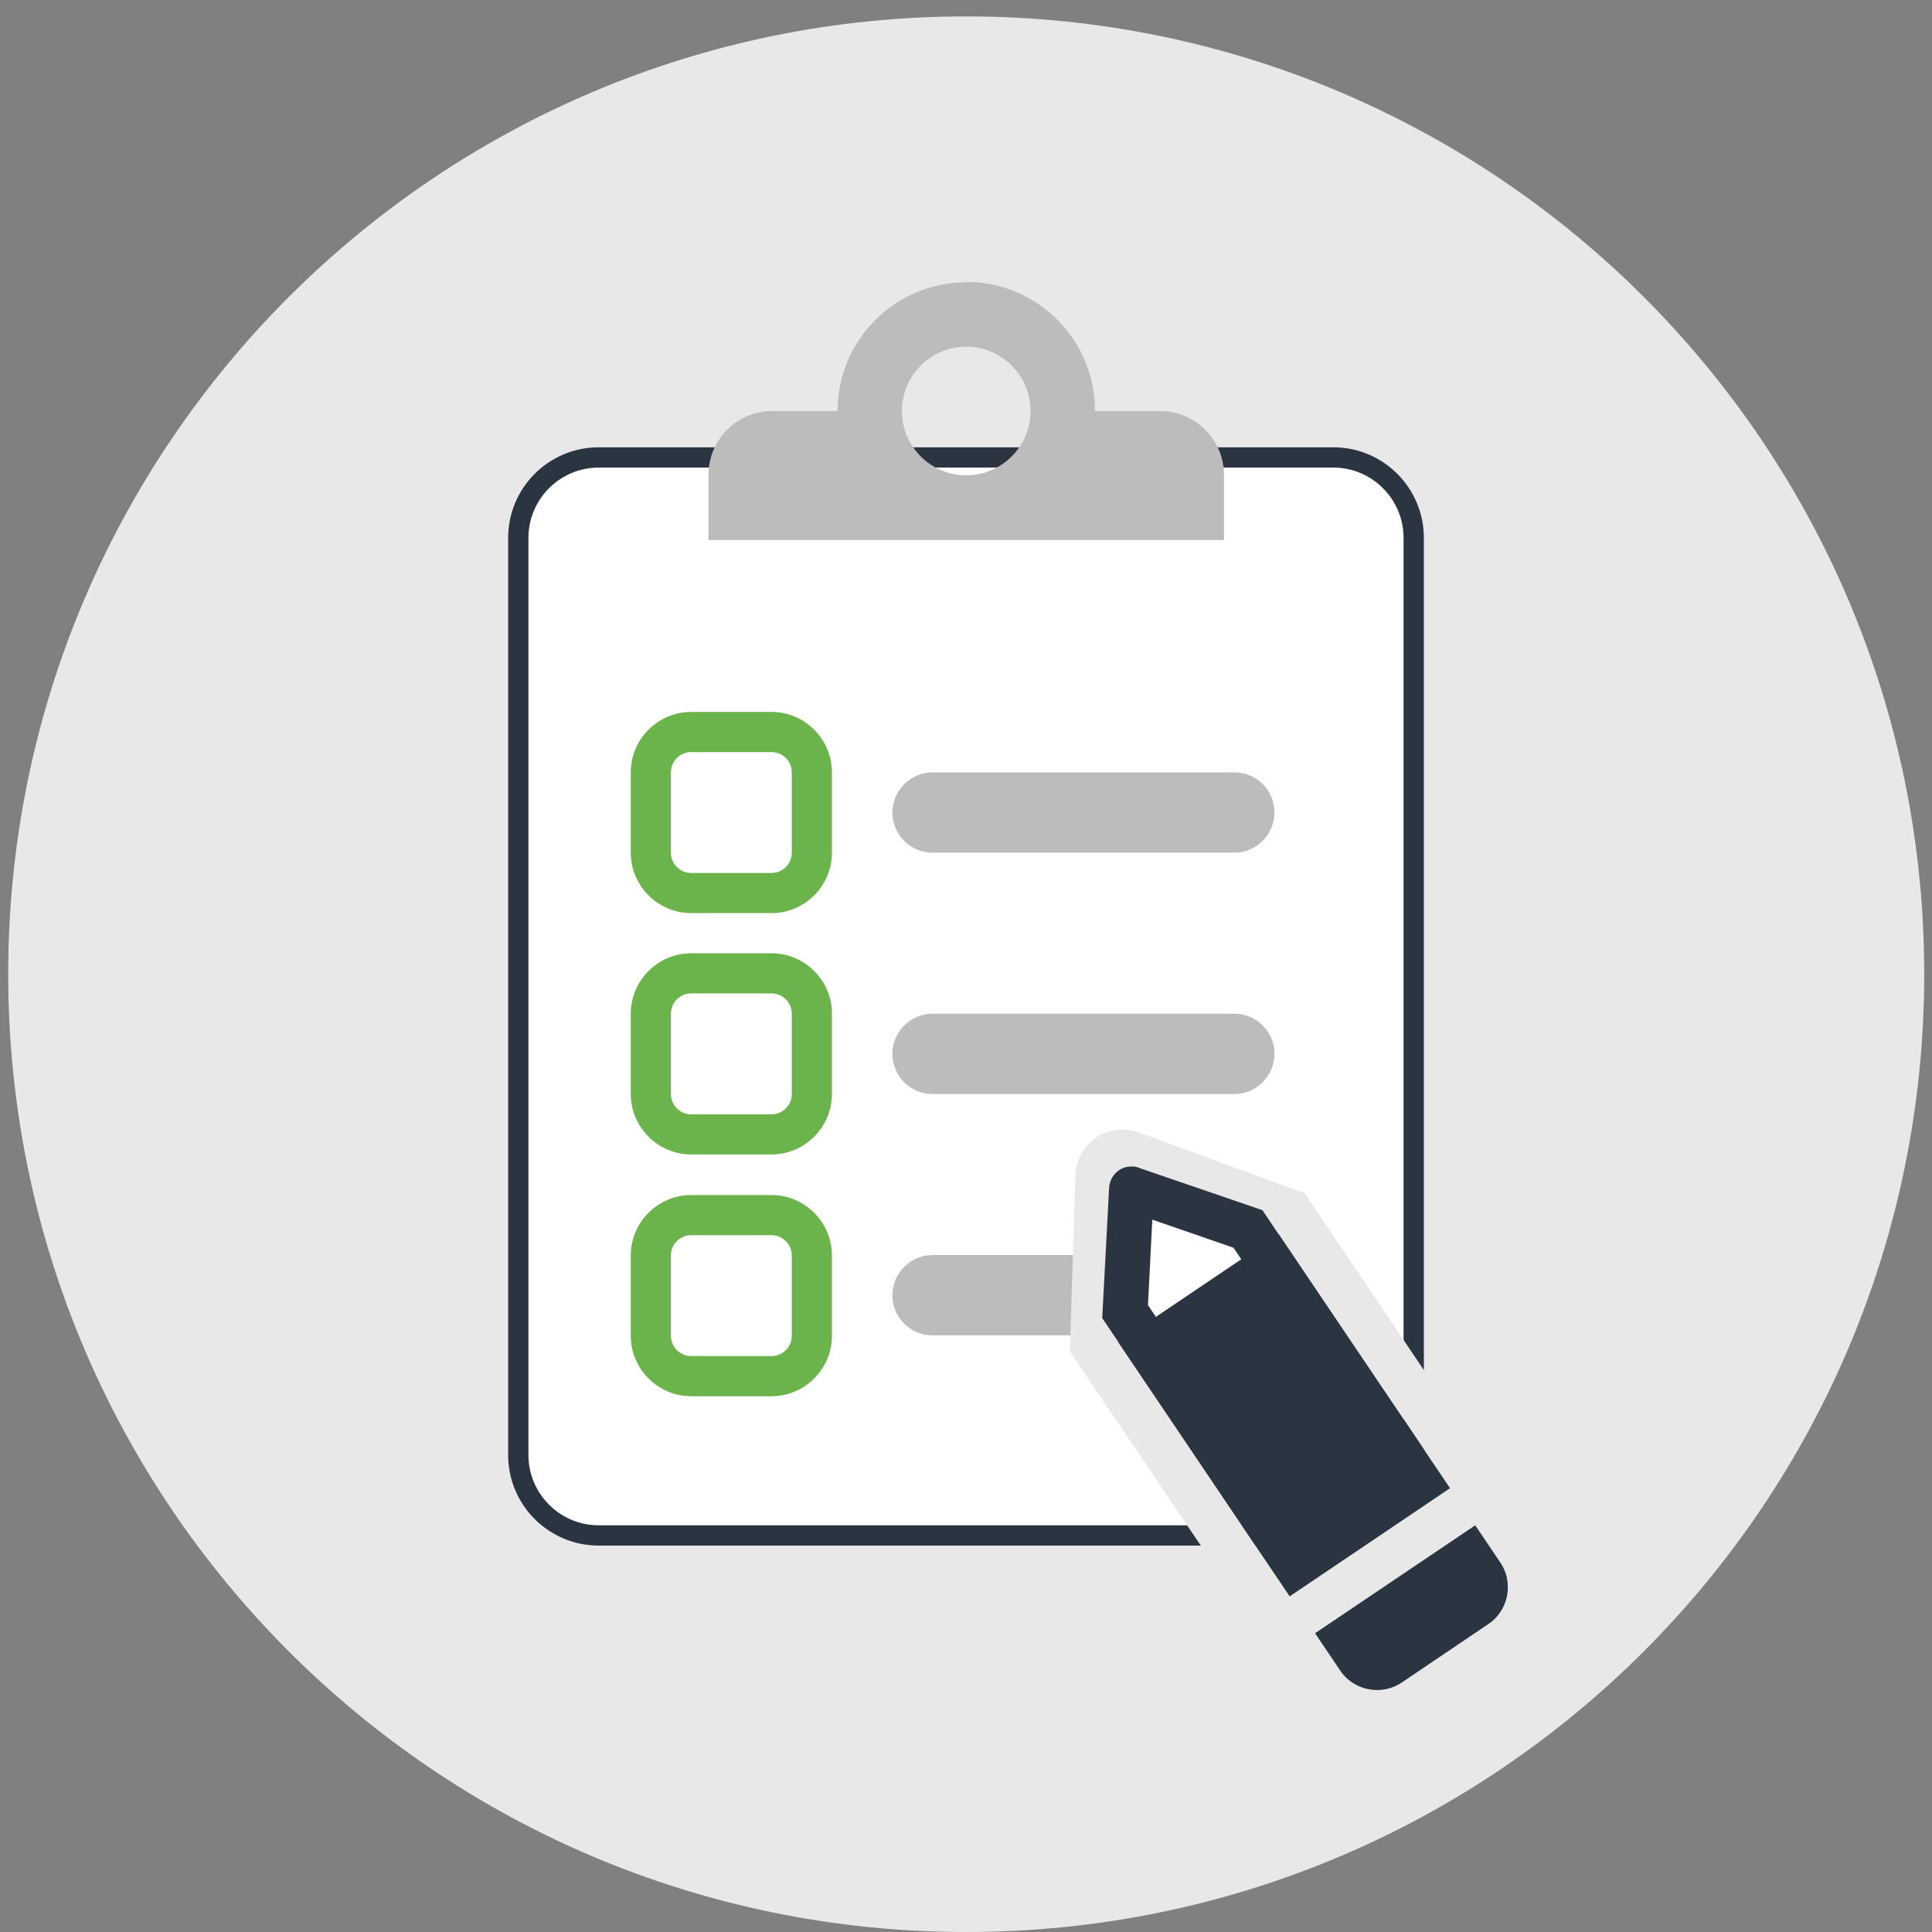 <?xml version="1.0" encoding="UTF-8"?><svg id="_レイヤー_2" xmlns="http://www.w3.org/2000/svg" xmlns:xlink="http://www.w3.org/1999/xlink" viewBox="0 0 44.75 44.75"><rect x="0" y="0" width="44.75" height="44.75" fill="#808080" stroke="none"/><defs><style>.cls-1{fill:none;}.cls-2{clip-path:url(#clippath);}.cls-3,.cls-4{fill:#fff;}.cls-5,.cls-6{fill:#e8e8e8;}.cls-7{fill:#6bb44b;}.cls-8,.cls-9{fill:#2b3542;}.cls-9,.cls-10,.cls-6,.cls-4{fill-rule:evenodd;}.cls-10{fill:#bcbcbc;}</style><clipPath id="clippath"><path class="cls-1" d="M.19,22.56c0,12.25,9.93,22.19,22.19,22.19s22.19-9.93,22.19-22.19S34.63,.38,22.38,.38,.19,10.31,.19,22.56"/></clipPath></defs><g id="_レイヤー_1-2"><g class="cls-2"><path class="cls-6" d="M22.38,0c12.36,0,22.38,10.02,22.38,22.38s-10.02,22.38-22.38,22.38S0,34.73,0,22.38,10.02,0,22.38,0"/><path class="cls-4" d="M13.87,10.6H30.88c1.03,0,1.86,.84,1.86,1.86v21.24c0,1.03-.83,1.86-1.86,1.86H13.87c-1.03,0-1.86-.84-1.86-1.86V12.46c0-1.03,.84-1.86,1.86-1.86"/><path class="cls-8" d="M30.88,35.8H13.87c-1.16,0-2.1-.94-2.1-2.1V12.46c0-1.16,.94-2.1,2.1-2.1H30.88c1.16,0,2.1,.94,2.1,2.1v21.24c0,1.16-.94,2.1-2.1,2.1M13.87,10.83c-.9,0-1.63,.73-1.63,1.63v21.24c0,.9,.73,1.63,1.63,1.63H30.88c.9,0,1.63-.73,1.63-1.63V12.46c0-.9-.73-1.63-1.63-1.63H13.87Z"/><path class="cls-10" d="M22.38,6.53c1.61,0,2.93,1.28,2.98,2.88v.11s1.51,0,1.51,0c.81,0,1.48,.66,1.48,1.48v1.51h-5.95s-.02,0-.02,0h-5.97v-1.51c0-.82,.66-1.48,1.48-1.48h1.51c0-1.65,1.34-2.98,2.98-2.98m0,1.49c-.82,0-1.49,.67-1.49,1.49s.67,1.49,1.49,1.49,1.49-.67,1.49-1.49-.67-1.49-1.49-1.49"/><path class="cls-7" d="M17.87,21.15h-1.86c-.77,0-1.4-.63-1.4-1.4v-1.86c0-.77,.63-1.4,1.4-1.4h1.86c.77,0,1.4,.63,1.4,1.4v1.86c0,.77-.63,1.4-1.4,1.4m-1.86-3.73c-.26,0-.47,.21-.47,.47v1.86c0,.26,.21,.47,.47,.47h1.86c.26,0,.47-.21,.47-.47v-1.86c0-.26-.21-.47-.47-.47h-1.86Z"/><path class="cls-10" d="M21.6,17.89h6.99c.52,0,.93,.42,.93,.93s-.42,.93-.93,.93h-6.99c-.52,0-.93-.42-.93-.93s.42-.93,.93-.93"/><path class="cls-7" d="M17.87,26.74h-1.86c-.77,0-1.4-.63-1.4-1.4v-1.86c0-.77,.63-1.4,1.4-1.4h1.86c.77,0,1.4,.63,1.4,1.4v1.86c0,.77-.63,1.4-1.4,1.4m-1.86-3.73c-.26,0-.47,.21-.47,.47v1.86c0,.26,.21,.47,.47,.47h1.86c.26,0,.47-.21,.47-.47v-1.86c0-.26-.21-.47-.47-.47h-1.86Z"/><path class="cls-10" d="M21.6,23.48h6.99c.52,0,.93,.42,.93,.93s-.42,.93-.93,.93h-6.99c-.52,0-.93-.42-.93-.93s.42-.93,.93-.93"/><path class="cls-7" d="M17.87,32.34h-1.86c-.77,0-1.4-.63-1.4-1.4v-1.86c0-.77,.63-1.4,1.4-1.4h1.86c.77,0,1.4,.63,1.4,1.4v1.86c0,.77-.63,1.4-1.4,1.4m-1.86-3.73c-.26,0-.47,.21-.47,.47v1.86c0,.26,.21,.47,.47,.47h1.86c.26,0,.47-.21,.47-.47v-1.86c0-.26-.21-.47-.47-.47h-1.86Z"/><path class="cls-10" d="M21.6,29.07h6.99c.52,0,.93,.42,.93,.93s-.42,.93-.93,.93h-6.99c-.52,0-.93-.42-.93-.93s.42-.93,.93-.93"/><path class="cls-5" d="M34.46,37.63c.48-.32,.6-.97,.28-1.45l-5.19-7.7-3.52-1.29s-.07,.02-.07,.05l-.12,3.75,5.19,7.7c.32,.48,.97,.6,1.45,.28l1.98-1.34Zm.58,.87l-1.98,1.34c-.96,.64-2.25,.39-2.9-.56l-5.38-7.98,.13-4.08c.02-.61,.53-1.08,1.13-1.06q.17,.02,.34,.07l3.84,1.41,5.38,7.98c.65,.96,.39,2.25-.56,2.9"/><path class="cls-8" d="M32.82,33.34l-3.71,2.5-3.58-5.31,.16-3.02c.02-.29,.26-.51,.55-.49,.05,0,.1,.01,.14,.03l2.86,.98,3.58,5.31Z"/><polygon class="cls-3" points="31.37 33.05 28.57 28.9 26.69 28.25 26.59 30.23 29.39 34.39 31.37 33.05"/><path class="cls-9" d="M34.47,37.62l-2,1.35c-.47,.32-1.12,.19-1.43-.28l-.58-.86,3.71-2.5,.58,.86c.32,.47,.19,1.12-.28,1.43"/><rect class="cls-8" x="27.51" y="29.23" width="4.48" height="7.1" transform="translate(-13.25 22.24) rotate(-34)"/></g></g></svg>